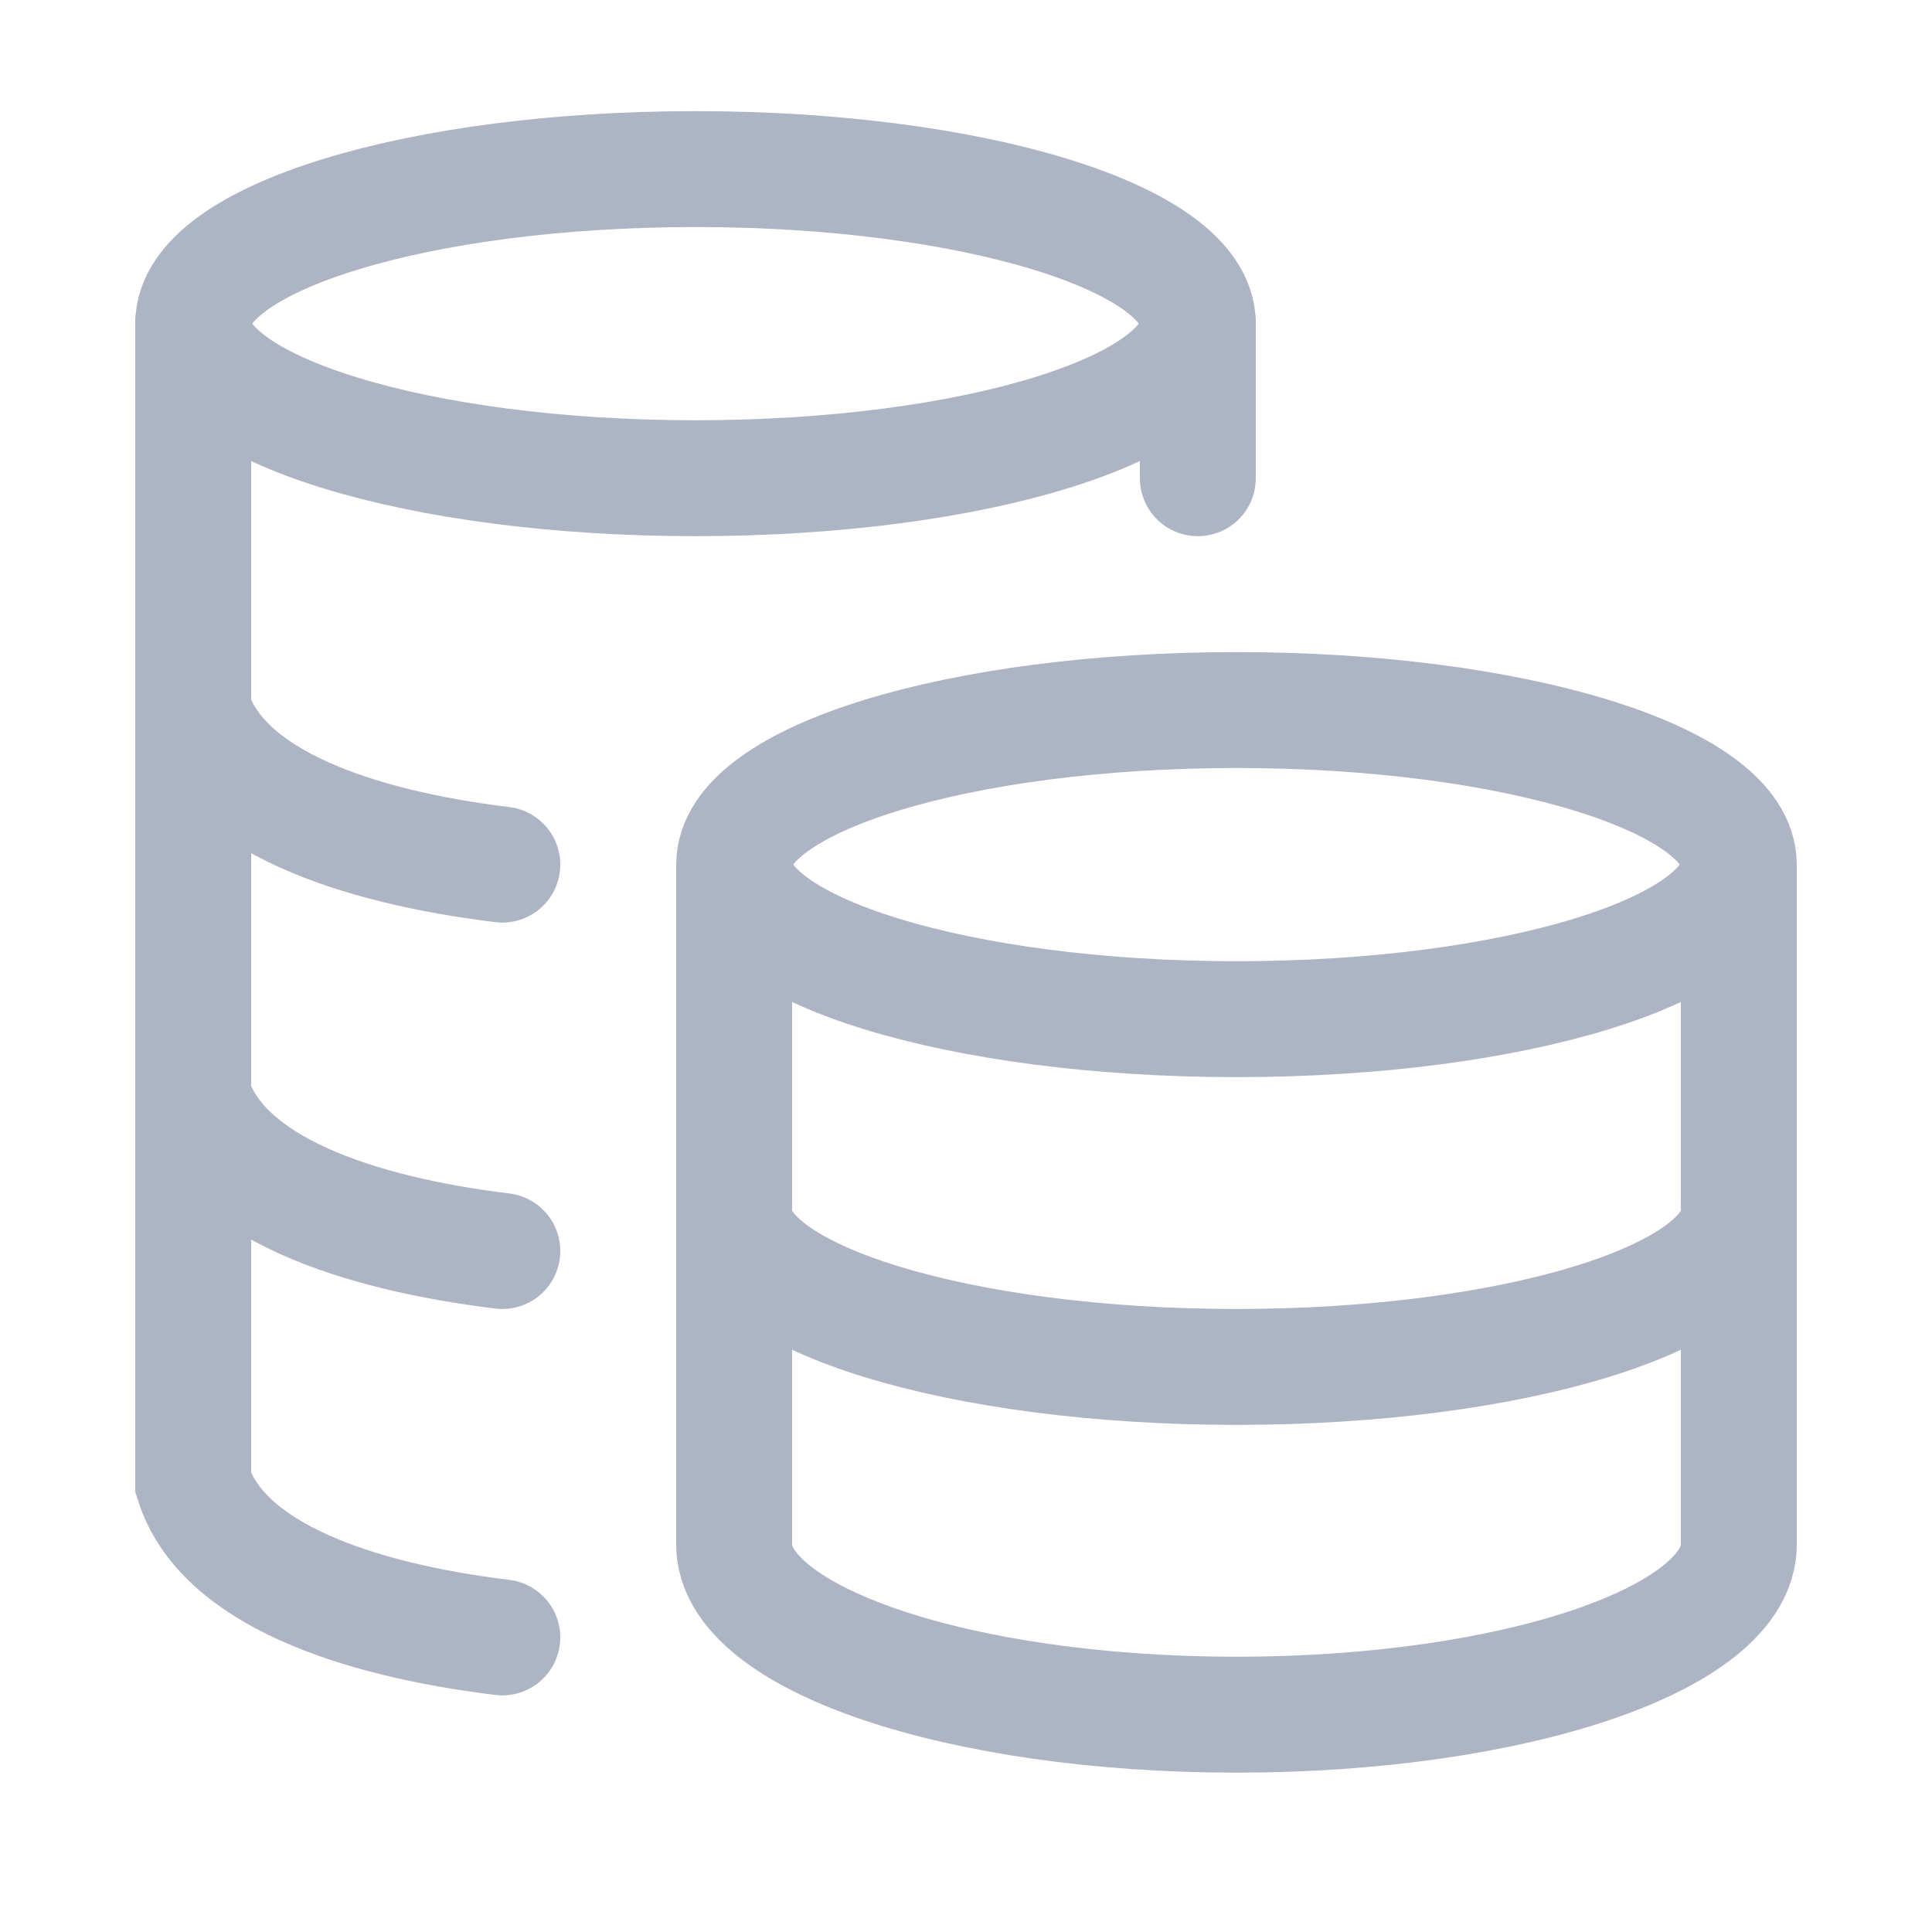 <svg width="25" height="25" viewBox="0 0 25 25" fill="none" xmlns="http://www.w3.org/2000/svg">
<path d="M16 13.188C19.59 13.188 22.5 12.292 22.5 11.188C22.5 10.083 19.59 9.188 16 9.188C12.41 9.188 9.5 10.083 9.5 11.188C9.5 12.292 12.41 13.188 16 13.188Z" stroke="#ADB5C5" stroke-width="1.5"/>
<path d="M22.5 15.688C22.5 16.792 19.59 17.688 16 17.688C12.41 17.688 9.5 16.792 9.5 15.688" stroke="#ADB5C5" stroke-width="1.5"/>
<path d="M22.5 11.188V19.988C22.5 21.203 19.59 22.188 16 22.188C12.41 22.188 9.5 21.203 9.5 19.988V11.188" stroke="#ADB5C5" stroke-width="1.5"/>
<path d="M9 6.188C12.59 6.188 15.5 5.292 15.5 4.188C15.5 3.083 12.59 2.188 9 2.188C5.41 2.188 2.5 3.083 2.5 4.188C2.5 5.292 5.41 6.188 9 6.188Z" stroke="#ADB5C5" stroke-width="1.5"/>
<path d="M6.5 11.188C4.608 10.957 2.87 10.362 2.5 9.188M6.5 16.188C4.608 15.957 2.87 15.362 2.5 14.188" stroke="#ADB5C5" stroke-width="1.5" stroke-linecap="round"/>
<path d="M6.5 21.188C4.608 20.957 2.87 20.362 2.5 19.188V4.188" stroke="#ADB5C5" stroke-width="1.5" stroke-linecap="round"/>
<path d="M15.5 6.188V4.188" stroke="#ADB5C5" stroke-width="1.5" stroke-linecap="round"/>
</svg>
